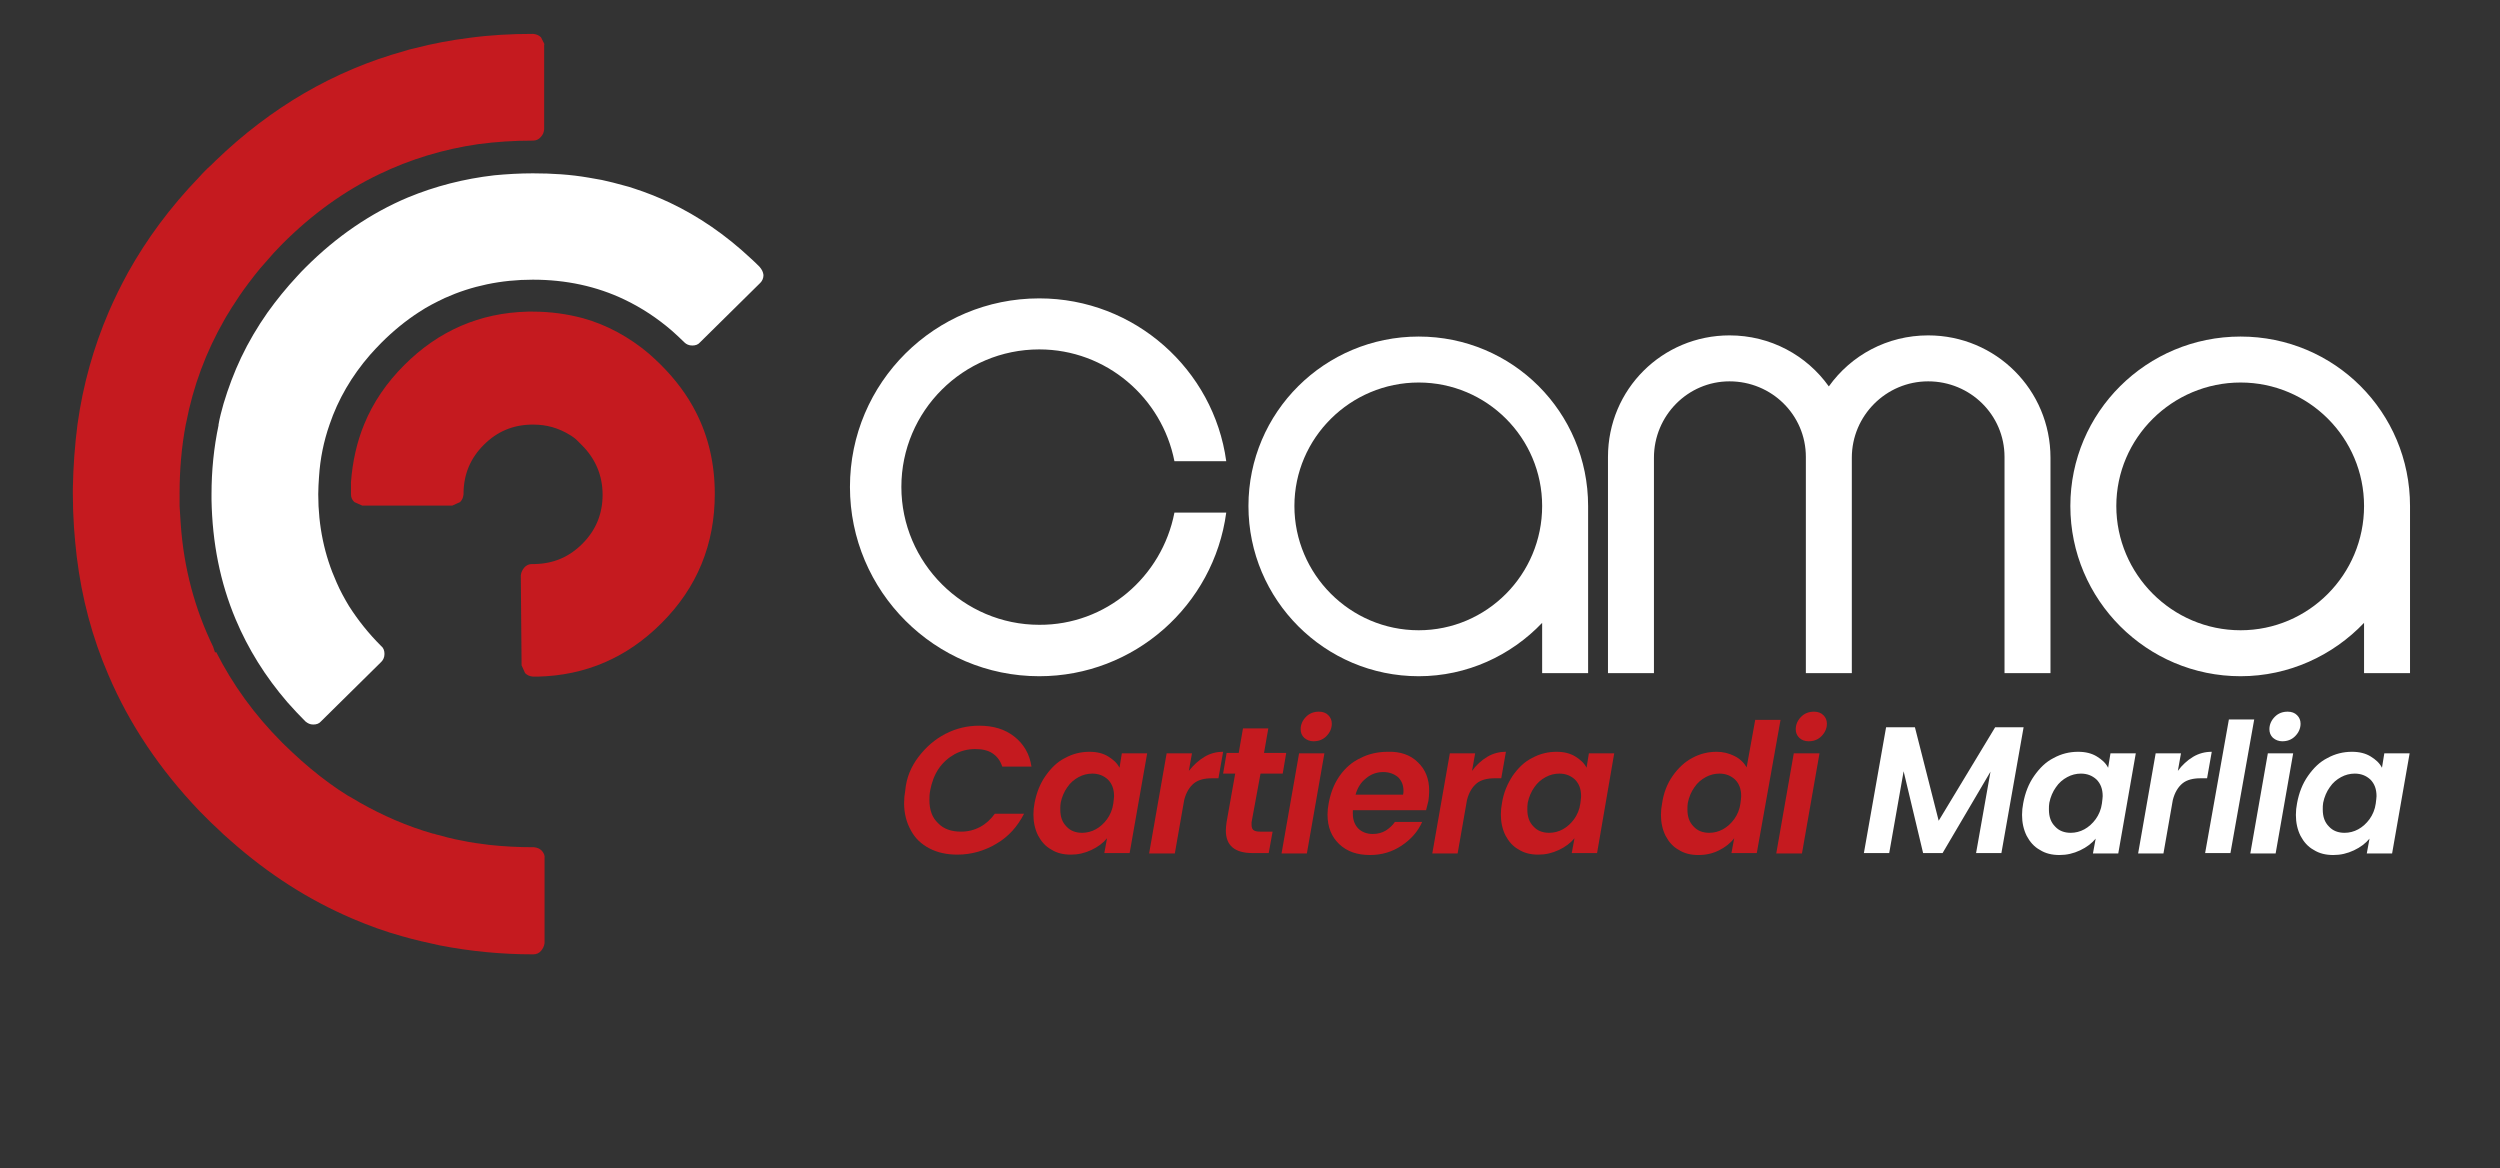 <?xml version="1.0" encoding="utf-8"?>
<!-- Generator: Adobe Illustrator 27.9.0, SVG Export Plug-In . SVG Version: 6.00 Build 0)  -->
<svg version="1.1" id="Livello_1" xmlns="http://www.w3.org/2000/svg" xmlns:xlink="http://www.w3.org/1999/xlink" x="0px" y="0px"
	 viewBox="0 0 641.8 299.9" style="enable-background:new 0 0 641.8 299.9;" xml:space="preserve">
<rect x="0" y="0" width="641.8" height="299.9" fill="#333333" stroke="none"/>
<style type="text/css">
	.st0{fill:#C51A1F;}
	.st1{fill:#FFFFFF;}
</style>
<g id="Layer1_0_FILL_00000047774146612578946590000009450140453211498145_">
	<path class="st0" d="M139.8,11.4l-0.9-1.8c-0.6-0.6-1.2-0.8-2-0.9h-0.2c-5.5,0-10.9,0.3-16.1,1c-4.8,0.6-9.6,1.5-14.2,2.7
		c-0.9,0.2-1.7,0.4-2.6,0.7c-18,5-34.2,14.4-48.5,28.2c-0.7,0.7-1.4,1.4-2.1,2c-0.8,0.8-1.5,1.5-2.2,2.3
		c-7.3,7.6-13.3,15.7-18.1,24.3c-1.8,3.3-3.5,6.7-5,10.2c-3.9,9.1-6.6,18.7-8,28.8c-0.7,5.4-1.1,10.9-1.2,16.5c0,0.5,0,0.9,0,1.4
		c0,2.9,0.1,5.8,0.3,8.7c0.2,2.5,0.4,5,0.7,7.4c1.3,10.7,4,20.8,8.1,30.3c5.4,12.7,13.2,24.3,23.4,35c0.7,0.7,1.4,1.4,2.1,2.1
		c0.8,0.8,1.5,1.5,2.3,2.2c1.2,1.2,2.4,2.3,3.7,3.4c9.6,8.5,19.9,15.1,31.1,19.9c4.2,1.8,8.6,3.4,13,4.6c3.1,0.9,6.3,1.6,9.5,2.3
		c7.7,1.5,15.7,2.3,24,2.3c0.8,0,1.5-0.3,2-0.9s0.8-1.2,0.9-2v-21.8c0.1-0.7-0.2-1.3-0.7-1.9c-0.6-0.6-1.2-0.8-2-0.9h-0.2
		c-3.9,0-7.6-0.2-11.3-0.6c-2.4-0.3-4.7-0.6-7-1.1c-2.3-0.4-4.5-1-6.7-1.6c-0.3-0.1-0.5-0.2-0.8-0.2c-6.6-1.9-12.8-4.6-18.8-8
		c-1-0.6-2-1.2-3.1-1.8c-1.6-1-3.1-2-4.6-3.1c-3.3-2.4-6.4-5-9.5-7.9c-0.8-0.7-1.5-1.5-2.3-2.2l0,0c-0.1-0.1-0.3-0.3-0.4-0.4
		c-7.1-7.1-12.7-14.9-16.9-23.2l-0.3,0.1l-0.5-1.5c-4.7-9.7-7.5-20.1-8.3-31.4c-0.1-1.6-0.2-3.1-0.3-4.7c0-1,0-2.1,0-3.1
		c0-6.2,0.5-12.1,1.6-17.9c0-0.1,0.1-0.3,0.1-0.4c1.8-9.4,5.1-18.2,9.8-26.4c0.4-0.7,0.8-1.4,1.2-2c0.2-0.3,0.4-0.7,0.6-1
		c1.4-2.2,2.8-4.3,4.4-6.4c0.9-1.2,1.9-2.5,2.9-3.7c1.2-1.4,2.4-2.7,3.6-4.1c0.7-0.8,1.5-1.5,2.2-2.3l0,0C80.1,55,88.4,49,97.4,44.7
		c7.9-3.8,16.4-6.4,25.4-7.7c4.5-0.6,9.1-0.9,13.8-0.9h0.2c0.8,0,1.5-0.3,2-0.9c0.6-0.6,0.8-1.2,0.9-2V11.4"/>
</g>
<g>
	<path class="st1" d="M301.5,131.6h13.3c-3.2,23.8-23.6,42-48,42c-26.8,0-48.6-21.8-48.6-48.6s21.8-48.4,48.6-48.4
		c24.5,0,44.8,18.3,48,41.8h-13.3c-3.2-16.3-17.5-28.7-34.7-28.7c-19.5,0-35.4,15.8-35.4,35.3s16,35.4,35.4,35.4
		C283.9,160.5,298.3,148.1,301.5,131.6z"/>
	<path class="st1" d="M407.7,172.8h-11.8v-12.9c-8,8.4-19.3,13.7-31.7,13.7c-24.1,0-43.7-19.6-43.7-43.7s19.6-43.5,43.7-43.5
		s43.5,19.4,43.5,43.5V172.8z M395.9,129.9c0-17.5-14.2-31.7-31.7-31.7s-31.9,14.2-31.9,31.7s14.3,31.9,31.9,31.9
		C381.7,161.8,395.9,147.5,395.9,129.9z"/>
	<path class="st1" d="M514.6,172.8v-55.5c0-10.8-8.8-19.4-19.6-19.4c-10.8,0-19.6,8.8-19.6,19.6v55.3h-11.8v-55.5
		c0-10.8-8.8-19.4-19.6-19.4c-10.7,0-19.4,8.8-19.4,19.6v55.3h-11.8v-55.5c0-17.4,14-31.2,31.2-31.2c10.5,0,19.8,5.1,25.5,13.1
		c5.7-8,15-13.1,25.5-13.1c17.4,0,31.4,14,31.4,31.4v55.3H514.6z"/>
	<path class="st1" d="M618.7,172.8h-11.8v-12.9c-8,8.4-19.3,13.7-31.7,13.7c-24.1,0-43.7-19.6-43.7-43.7s19.6-43.5,43.7-43.5
		s43.5,19.4,43.5,43.5V172.8z M606.9,129.9c0-17.5-14.2-31.7-31.7-31.7s-31.9,14.2-31.9,31.7s14.3,31.9,31.9,31.9
		C592.7,161.8,606.9,147.5,606.9,129.9z"/>
</g>
<path class="st0" d="M183.5,126.8L183.5,126.8c0-7.7-1.6-14.7-4.9-21.1c-2.2-4.3-5.2-8.3-8.9-12c-0.1-0.1-0.1-0.1-0.2-0.2
	c-0.9-0.9-1.9-1.8-2.9-2.7c-5.1-4.3-10.8-7.4-16.9-9.1c-4.1-1.1-8.4-1.7-12.9-1.7l0,0h-1.3c-12.3,0.3-22.9,4.9-31.7,13.7
	c-4.6,4.6-8,9.6-10.3,15.2c-1.9,4.6-3,9.6-3.4,14.9c0,0.7,0,1.4,0,2.2v0.8l0,0v0.1c0,0.8,0.3,1.5,0.9,2l2,0.9h23.1l2-0.9
	c0.6-0.6,0.8-1.2,0.9-2v-0.1l0,0v-0.4c0.1-4.8,1.8-8.8,5.2-12.2c3.4-3.4,7.4-5.1,12.2-5.2h0.5c3.5,0,6.5,0.9,9.3,2.6
	c0.7,0.4,1.4,0.9,2,1.5c0.4,0.4,0.8,0.8,1.2,1.2c3.5,3.5,5.3,7.8,5.3,12.7l0,0c0,4.9-1.7,9.1-5.2,12.6c-3.4,3.4-7.4,5.1-12.2,5.2
	h-0.5l0,0h-0.2c-0.8,0-1.5,0.3-2,0.9s-0.8,1.2-0.9,2l0.2,23.1l0.9,2c0.6,0.6,1.2,0.8,2,0.9l0,0h1.3c12.3-0.3,22.9-4.9,31.7-13.7
	c4.6-4.6,8-9.6,10.3-15.2C182.4,139.2,183.5,133.2,183.5,126.8"/>
<path class="st1" d="M195,68.5c-0.8-0.8-1.5-1.5-2.3-2.2c-6.4-6-13.4-10.8-20.8-14.3c-3-1.4-6-2.6-9.1-3.6c-0.9-0.3-1.8-0.6-2.7-0.8
	c-1.8-0.5-3.7-1-5.6-1.4c-1.1-0.2-2.2-0.4-3.4-0.6c-4.6-0.8-9.4-1.1-14.3-1.1c-3.4,0-6.7,0.2-9.9,0.5c-7.8,0.9-15.2,2.8-22.2,5.7
	c-9.5,4-18.3,10-26.2,17.9l0,0c-0.8,0.8-1.5,1.5-2.2,2.3c-2.8,3-5.3,6.1-7.6,9.3c-2.6,3.7-4.9,7.6-6.8,11.6
	c-1.8,3.8-3.3,7.8-4.5,11.8c-0.5,1.8-1,3.6-1.3,5.4c0,0.1,0,0.1,0,0.2c-1.2,5.7-1.8,11.6-1.8,17.7c0,0.5,0,0.9,0,1.4
	c0.2,11,2.2,21.2,6.2,30.7c3.2,7.6,7.6,14.7,13.3,21.3c1.5,1.7,3,3.3,4.6,4.9l0,0c0.6,0.5,1.2,0.8,2,0.8s1.5-0.2,2-0.8l15.5-15.3
	c0.5-0.5,0.8-1.2,0.8-2s-0.2-1.5-0.8-2l-0.1-0.1c-3.2-3.2-5.9-6.6-8.2-10.2c-1.2-2-2.3-4-3.2-6.1c-3.1-6.9-4.7-14.4-4.7-22.6
	c0-1.5,0.1-3,0.2-4.5c0.3-4.7,1.2-9.1,2.7-13.4c2.2-6.5,5.7-12.5,10.4-17.9c0.9-1,1.9-2.1,2.9-3.1c3.1-3.1,6.3-5.7,9.7-7.9
	c2.1-1.4,4.3-2.5,6.6-3.6c6.9-3.1,14.4-4.7,22.6-4.7c8.5,0,16.4,1.7,23.5,5.1c4.4,2.1,8.5,4.8,12.3,8.1c1,0.9,2.1,1.9,3.1,2.9
	c0.5,0.5,1.2,0.8,2,0.8s1.5-0.2,2-0.8l15.5-15.3c0.5-0.5,0.8-1.2,0.8-2C195.9,69.8,195.6,69.2,195,68.5L195,68.5z"/>
<g>
	<path class="st0" d="M235.8,194.3c1.9-2.5,4.2-4.5,6.9-5.9c2.7-1.4,5.6-2.1,8.7-2.1c3.6,0,6.6,0.9,9,2.8c2.4,1.9,3.9,4.4,4.4,7.7
		h-7.5c-0.5-1.5-1.3-2.6-2.5-3.4c-1.2-0.8-2.7-1.1-4.4-1.1c-1.9,0-3.6,0.4-5.3,1.3c-1.6,0.9-3,2.1-4.1,3.7c-1.1,1.6-1.8,3.5-2.2,5.6
		c-0.2,1-0.2,1.8-0.2,2.5c0,2.5,0.7,4.5,2.2,5.9c1.4,1.5,3.4,2.2,5.9,2.2c1.8,0,3.4-0.4,4.9-1.2c1.5-0.8,2.7-1.9,3.8-3.4h7.5
		c-1.7,3.3-4,5.9-7.1,7.7c-3,1.8-6.4,2.8-10,2.8c-2.7,0-5.1-0.5-7.2-1.6c-2.1-1.1-3.7-2.6-4.8-4.7c-1.1-2-1.7-4.3-1.7-6.9
		c0-1.1,0.1-2.2,0.3-3.3C232.7,199.6,233.9,196.8,235.8,194.3z"/>
	<path class="st0" d="M268.4,199.2c1.4-2,3-3.6,5-4.6c2-1.1,4.1-1.6,6.3-1.6c1.9,0,3.5,0.4,4.8,1.2c1.3,0.8,2.3,1.7,2.9,2.9l0.6-3.7
		h6.5L290,219h-6.5l0.7-3.8c-1,1.2-2.3,2.2-4,3s-3.4,1.2-5.3,1.2c-1.9,0-3.6-0.4-5-1.3c-1.5-0.8-2.6-2.1-3.4-3.6
		c-0.8-1.6-1.2-3.4-1.2-5.4c0-1,0.1-2,0.3-3C266.1,203.5,267,201.2,268.4,199.2z M286,204.4c0-1.8-0.5-3.2-1.6-4.3
		c-1.1-1-2.4-1.5-4-1.5c-1.2,0-2.4,0.3-3.5,0.9c-1.1,0.6-2.1,1.4-2.9,2.6c-0.8,1.1-1.4,2.5-1.7,4c-0.1,0.6-0.1,1.1-0.1,1.7
		c0,1.9,0.5,3.3,1.6,4.4c1,1.1,2.4,1.6,4,1.6c1.2,0,2.4-0.3,3.5-0.9c1.1-0.6,2.1-1.5,2.9-2.6c0.8-1.1,1.4-2.5,1.6-4
		C285.9,205.4,286,204.8,286,204.4z"/>
	<path class="st0" d="M309.2,194.3c1.5-0.9,3.1-1.3,4.8-1.3l-1.2,6.8h-1.7c-1.9,0-3.5,0.4-4.6,1.3s-2,2.3-2.5,4.3l-2.4,13.7H295
		l4.5-25.7h6.5l-0.8,4.5C306.4,196.4,307.7,195.2,309.2,194.3z"/>
	<path class="st0" d="M321.3,211.1c0,0.2,0,0.4,0,0.7c0,0.6,0.2,1.1,0.5,1.3c0.4,0.3,0.9,0.4,1.8,0.4h3.1l-1,5.5h-4.1
		c-4.6,0-6.9-1.9-6.9-5.8c0-0.7,0.1-1.5,0.2-2.2l2.2-12.4h-3.1l0.9-5.3h3.1l1.1-6.3h6.5l-1.1,6.3h5.7l-0.9,5.3h-5.7L321.3,211.1z"/>
	<path class="st0" d="M340,193.4l-4.5,25.7h-6.5l4.5-25.7H340z M334.8,189.4c-0.6-0.6-0.9-1.3-0.9-2.2c0-1.2,0.5-2.3,1.4-3.2
		c0.9-0.9,2-1.3,3.3-1.3c1,0,1.8,0.3,2.4,0.9c0.6,0.6,0.9,1.3,0.9,2.2c0,1.2-0.5,2.3-1.4,3.2c-0.9,0.9-2,1.3-3.3,1.3
		C336.3,190.3,335.5,190,334.8,189.4z"/>
	<path class="st0" d="M364,195.7c1.9,1.8,2.9,4.2,2.9,7.3c0,1-0.1,1.9-0.2,2.6c-0.2,0.9-0.4,1.7-0.6,2.4h-18.8c0,0.2,0,0.5,0,0.9
		c0,1.6,0.5,2.9,1.4,3.8c0.9,0.9,2.2,1.4,3.7,1.4c1.3,0,2.4-0.3,3.4-0.9c0.9-0.6,1.7-1.3,2.3-2.2h7c-1.1,2.5-2.9,4.5-5.3,6.1
		c-2.4,1.6-5.1,2.4-8.1,2.4c-3.3,0-5.9-0.9-7.9-2.8c-2-1.9-3-4.4-3-7.6c0-0.9,0.1-1.9,0.3-2.9c0.5-2.7,1.4-5,2.8-7
		c1.4-2,3.2-3.6,5.4-4.6c2.1-1.1,4.5-1.6,7-1.6C359.5,192.9,362.1,193.8,364,195.7z M360.3,203c0-1.5-0.5-2.6-1.4-3.5
		c-1-0.8-2.2-1.3-3.8-1.3c-1.6,0-3.1,0.5-4.4,1.6c-1.3,1-2.2,2.4-2.7,4.2h12.2C360.3,203.6,360.3,203.2,360.3,203z"/>
	<path class="st0" d="M381.8,194.3c1.5-0.9,3.1-1.3,4.8-1.3l-1.2,6.8h-1.7c-1.9,0-3.5,0.4-4.6,1.3s-2,2.3-2.5,4.3l-2.4,13.7h-6.5
		l4.5-25.7h6.5l-0.8,4.5C379,196.4,380.3,195.2,381.8,194.3z"/>
	<path class="st0" d="M388.3,199.2c1.4-2,3-3.6,5-4.6c2-1.1,4.1-1.6,6.3-1.6c1.9,0,3.5,0.4,4.8,1.2c1.3,0.8,2.3,1.7,2.9,2.9l0.6-3.7
		h6.5L410,219h-6.5l0.7-3.8c-1,1.2-2.3,2.2-4,3s-3.4,1.2-5.3,1.2c-1.9,0-3.6-0.4-5-1.3c-1.5-0.8-2.6-2.1-3.4-3.6
		c-0.8-1.6-1.2-3.4-1.2-5.4c0-1,0.1-2,0.3-3C386,203.5,387,201.2,388.3,199.2z M405.9,204.4c0-1.8-0.5-3.2-1.6-4.3
		c-1.1-1-2.4-1.5-4-1.5c-1.2,0-2.4,0.3-3.5,0.9c-1.1,0.6-2.1,1.4-2.9,2.6c-0.8,1.1-1.4,2.5-1.7,4c-0.1,0.6-0.1,1.1-0.1,1.7
		c0,1.9,0.5,3.3,1.6,4.4c1,1.1,2.4,1.6,4,1.6c1.2,0,2.4-0.3,3.5-0.9c1.1-0.6,2.1-1.5,2.9-2.6c0.8-1.1,1.4-2.5,1.6-4
		C405.8,205.4,405.9,204.8,405.9,204.4z"/>
	<path class="st0" d="M429.4,199.2c1.4-2,3.1-3.6,5-4.6c2-1.1,4.1-1.6,6.3-1.6c1.7,0,3.2,0.4,4.6,1.1c1.4,0.7,2.4,1.7,3.1,2.9
		l2.2-12.2h6.5L451,219h-6.5l0.7-3.8c-1,1.3-2.3,2.3-3.9,3.1c-1.6,0.8-3.3,1.2-5.3,1.2c-1.9,0-3.6-0.4-5-1.3
		c-1.5-0.8-2.6-2.1-3.4-3.6c-0.8-1.6-1.2-3.4-1.2-5.4c0-1,0.1-2,0.3-3C427.1,203.5,428,201.2,429.4,199.2z M447,204.4
		c0-1.8-0.5-3.2-1.6-4.3c-1.1-1-2.4-1.5-4-1.5c-1.2,0-2.4,0.3-3.5,0.9c-1.1,0.6-2.1,1.4-2.9,2.6c-0.8,1.1-1.4,2.5-1.7,4
		c-0.1,0.6-0.1,1.1-0.1,1.7c0,1.9,0.5,3.3,1.6,4.4c1,1.1,2.4,1.6,4,1.6c1.2,0,2.4-0.3,3.5-0.9c1.1-0.6,2.1-1.5,2.9-2.6
		c0.8-1.1,1.4-2.5,1.6-4C446.9,205.4,447,204.8,447,204.4z"/>
	<path class="st0" d="M467.1,193.4l-4.5,25.7H456l4.5-25.7H467.1z M461.9,189.4c-0.6-0.6-0.9-1.3-0.9-2.2c0-1.2,0.5-2.3,1.4-3.2
		c0.9-0.9,2-1.3,3.3-1.3c1,0,1.8,0.3,2.4,0.9c0.6,0.6,0.9,1.3,0.9,2.2c0,1.2-0.5,2.3-1.4,3.2c-0.9,0.9-2,1.3-3.3,1.3
		C463.4,190.3,462.5,190,461.9,189.4z"/>
	<path class="st1" d="M519.5,186.7l-5.7,32.3h-6.5l3.7-20.9L498.7,219h-5l-5-21l-3.7,21h-6.5l5.7-32.3h7.4l6.1,24l14.5-24H519.5z"/>
	<path class="st1" d="M522.2,199.2c1.4-2,3-3.6,5-4.6c2-1.1,4.1-1.6,6.3-1.6c1.9,0,3.5,0.4,4.8,1.2c1.3,0.8,2.3,1.7,2.9,2.9l0.6-3.7
		h6.5l-4.5,25.7h-6.5l0.7-3.8c-1,1.2-2.3,2.2-4,3s-3.4,1.2-5.3,1.2c-1.9,0-3.6-0.4-5-1.3c-1.5-0.8-2.6-2.1-3.4-3.6
		c-0.8-1.6-1.2-3.4-1.2-5.4c0-1,0.1-2,0.3-3C519.9,203.5,520.8,201.2,522.2,199.2z M539.8,204.4c0-1.8-0.5-3.2-1.6-4.3
		c-1.1-1-2.4-1.5-4-1.5c-1.2,0-2.4,0.3-3.5,0.9c-1.1,0.6-2.1,1.4-2.9,2.6c-0.8,1.1-1.4,2.5-1.7,4c-0.1,0.6-0.1,1.1-0.1,1.7
		c0,1.9,0.5,3.3,1.6,4.4c1,1.1,2.4,1.6,4,1.6c1.2,0,2.4-0.3,3.5-0.9c1.1-0.6,2.1-1.5,2.9-2.6c0.8-1.1,1.4-2.5,1.6-4
		C539.7,205.4,539.8,204.8,539.8,204.4z"/>
	<path class="st1" d="M563,194.3c1.5-0.9,3.1-1.3,4.8-1.3l-1.2,6.8h-1.7c-1.9,0-3.5,0.4-4.6,1.3s-2,2.3-2.5,4.3l-2.4,13.7h-6.5
		l4.5-25.7h6.5l-0.8,4.5C560.2,196.4,561.5,195.2,563,194.3z"/>
	<path class="st1" d="M578.7,184.7l-6.1,34.3h-6.5l6.1-34.3H578.7z"/>
	<path class="st1" d="M588.7,193.4l-4.5,25.7h-6.5l4.5-25.7H588.7z M583.5,189.4c-0.6-0.6-0.9-1.3-0.9-2.2c0-1.2,0.5-2.3,1.4-3.2
		c0.9-0.9,2-1.3,3.3-1.3c1,0,1.8,0.3,2.4,0.9c0.6,0.6,0.9,1.3,0.9,2.2c0,1.2-0.5,2.3-1.4,3.2c-0.9,0.9-2,1.3-3.3,1.3
		C585,190.3,584.2,190,583.5,189.4z"/>
	<path class="st1" d="M592.5,199.2c1.4-2,3-3.6,5-4.6c2-1.1,4.1-1.6,6.3-1.6c1.9,0,3.5,0.4,4.8,1.2c1.3,0.8,2.3,1.7,2.9,2.9l0.6-3.7
		h6.5l-4.5,25.7h-6.5l0.7-3.8c-1,1.2-2.3,2.2-4,3s-3.4,1.2-5.3,1.2c-1.9,0-3.6-0.4-5-1.3c-1.5-0.8-2.6-2.1-3.4-3.6
		c-0.8-1.6-1.2-3.4-1.2-5.4c0-1,0.1-2,0.3-3C590.2,203.5,591.1,201.2,592.5,199.2z M610.1,204.4c0-1.8-0.5-3.2-1.6-4.3
		c-1.1-1-2.4-1.5-4-1.5c-1.2,0-2.4,0.3-3.5,0.9c-1.1,0.6-2.1,1.4-2.9,2.6c-0.8,1.1-1.4,2.5-1.7,4c-0.1,0.6-0.1,1.1-0.1,1.7
		c0,1.9,0.5,3.3,1.6,4.4c1,1.1,2.4,1.6,4,1.6c1.2,0,2.4-0.3,3.5-0.9c1.1-0.6,2.1-1.5,2.9-2.6c0.8-1.1,1.4-2.5,1.6-4
		C610,205.4,610.1,204.8,610.1,204.4z"/>
</g>
</svg>
